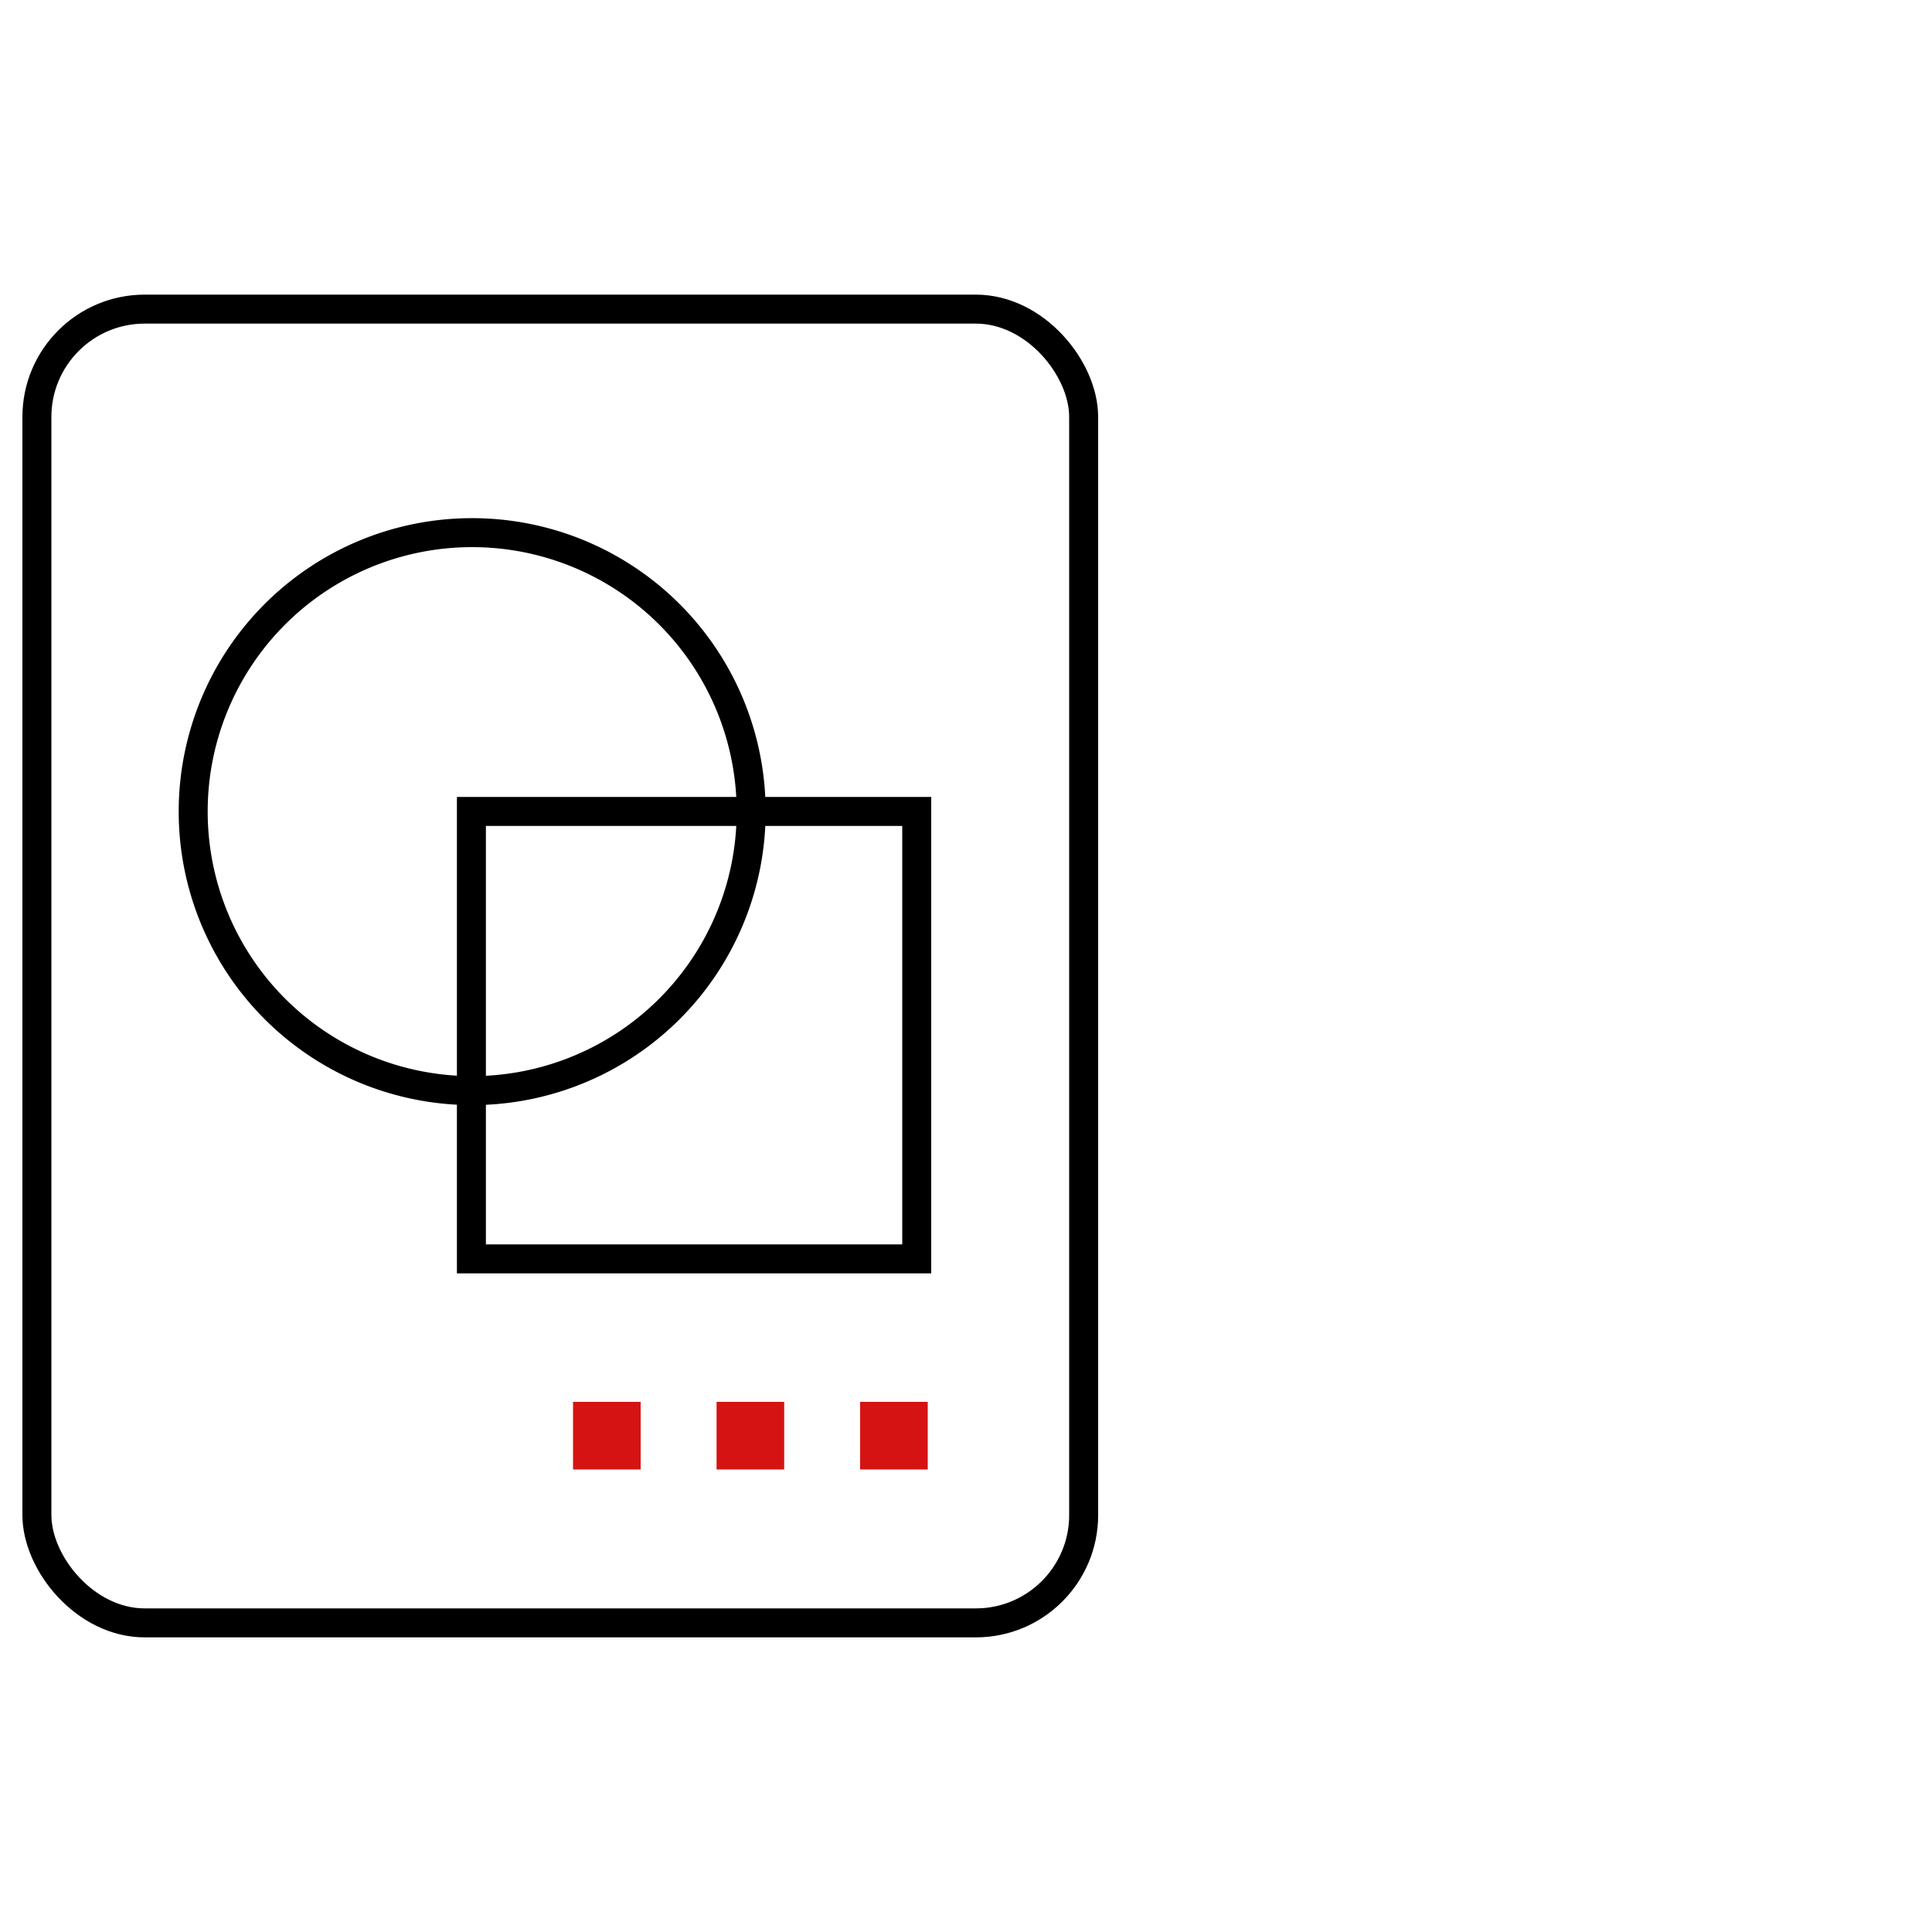 <svg xmlns="http://www.w3.org/2000/svg" viewBox="0 0 100 100"><defs><style>.cls-1{fill:#d51313;}.cls-2{fill:none;stroke:#000;stroke-miterlimit:10;stroke-width:1.5px;}</style></defs><g id="stroke"><rect class="cls-1" x="44.52" y="72.56" width="3.5" height="3.5"/><rect class="cls-1" x="37.09" y="72.56" width="3.5" height="3.5"/><rect class="cls-1" x="29.66" y="72.56" width="3.5" height="3.5"/><rect class="cls-2" x="1.91" y="16" width="54.18" height="68" rx="5.58"/><rect class="cls-2" x="24.4" y="42" width="23.05" height="23.16"/><path class="cls-2" d="M24.4,27.57A14.44,14.44,0,1,1,10,42,14.43,14.43,0,0,1,24.4,27.57Z"/></g></svg>